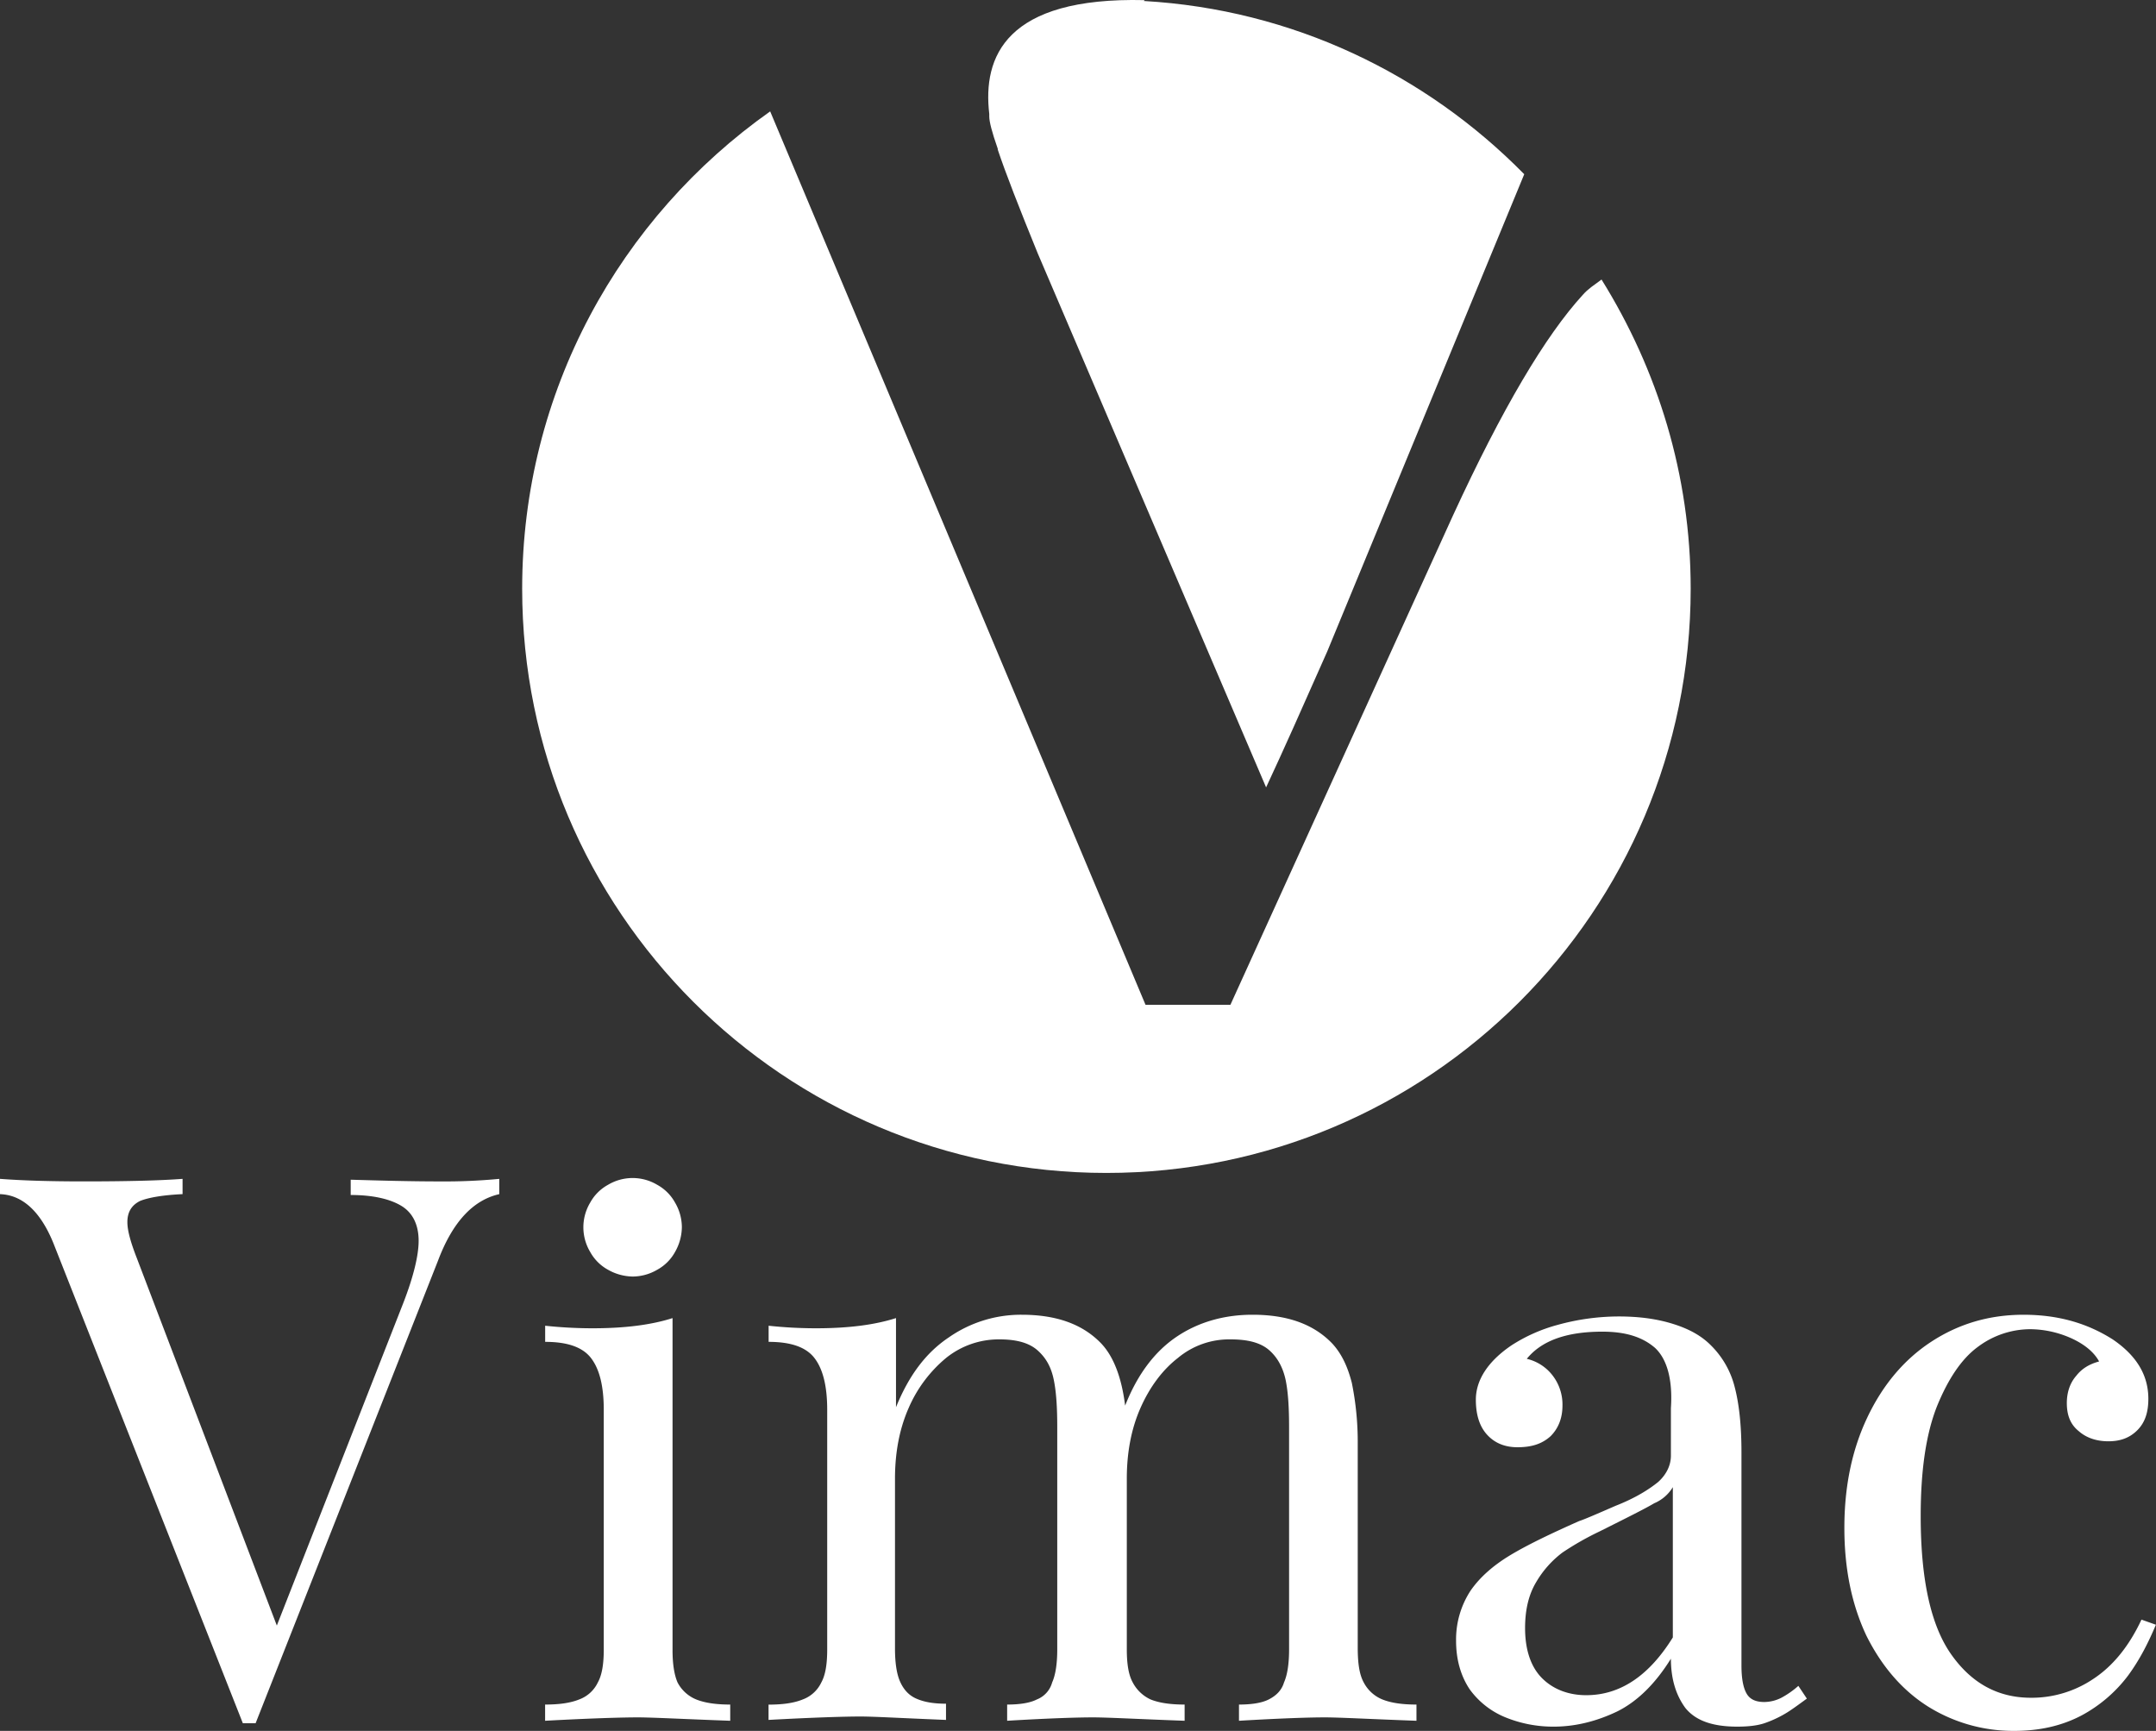 <svg xmlns="http://www.w3.org/2000/svg" viewBox="0 0 1330.06 1067.7"><rect x="0" y="0" width="1330.06" height="1067.7" fill="#333333" stroke="none"/><defs><style>.cls-1{fill:#fff;}</style></defs><g id="Layer_2" data-name="Layer 2"><g id="Capa_1" data-name="Capa 1"><path class="cls-1" d="M271.88,728.76A352.35,352.35,0,0,0,308,727.19v9.43q-24.36,5.5-37.72,40.86L157.68,1063h-7.86L33,767c-7.86-19.39-18.86-29.86-33-30.39v-9.43c13.1,1,29.86,1.57,51.34,1.57q40.86,0,61.29-1.57v9.43c-12,.53-21,2.1-26.19,4.19-5.24,2.62-7.86,6.81-7.86,13.1,0,5.24,2.09,12.57,5.76,22l86.44,226.83,78.05-199.06c6.29-16.24,9.43-29.34,9.43-38.25,0-9.95-3.67-17.28-10.48-21.47s-17.28-6.81-31.43-6.81v-9.43C234.69,728.24,253,728.76,271.88,728.76Z"/><path class="cls-1" d="M418,1037.84a22.6,22.6,0,0,0,11.53,10.48c5.24,2.09,12.05,3.14,20.95,3.14v10c-28.81-1.05-48.19-2.09-57.1-2.09s-28.28.52-57.1,2.09v-10c8.91,0,15.72-1,21-3.14a20.55,20.55,0,0,0,11.52-10.48c2.62-4.72,3.67-11.53,3.67-20.43V869.68c0-14.67-2.62-25.14-7.86-31.95s-14.67-10-28.29-10v-9.95a274.79,274.79,0,0,0,29.34,1.57c19.91,0,36.15-2.09,49.24-6.28v204.82C414.89,1026.31,415.94,1033.12,418,1037.84Z"/><path class="cls-1" d="M405.46,730.86a27.78,27.78,0,0,1,11,11,30.05,30.05,0,0,1,4.19,15.19,31.53,31.53,0,0,1-4.19,15.19,27.74,27.74,0,0,1-11,11,30.13,30.13,0,0,1-15.19,4.19,31.65,31.65,0,0,1-15.19-4.19,27.74,27.74,0,0,1-11-11,29.63,29.63,0,0,1,0-30.38,27.78,27.78,0,0,1,11-11,29.63,29.63,0,0,1,30.38,0Z"/><path class="cls-1" d="M841.31,1037.84a22.58,22.58,0,0,0,11.52,10.48c5.24,2.09,12,3.14,21,3.14v10c-28.81-1.05-47.67-2.09-56.58-2.09s-26.19.52-52.91,2.09v-10c7.86,0,14.15-1,18.34-3.14s7.85-5.24,9.43-10.48q3.13-7.08,3.14-20.43V880.68c0-12-.52-21.48-2.1-29.33-1.57-7.34-4.71-13.62-10-18.34s-13.1-6.81-24.1-6.81a49.35,49.35,0,0,0-32.48,11.53c-9.42,7.33-17.28,17.81-23.05,30.9s-8.38,27.77-8.38,43.48v105.3c0,8.9,1.05,15.71,3.67,20.43a23.65,23.65,0,0,0,11,10.47c5.24,2.1,12,3.15,21,3.15v10c-28.82-1.05-47.68-2.09-56.58-2.09s-26.72.52-52.91,2.09v-10c7.86,0,14.14-1,18.33-3.15a15.71,15.71,0,0,0,9.43-10.47q3.15-7.08,3.15-20.43V880.68c0-12-.53-21.48-2.1-29.33s-4.71-13.62-10-18.34-13.1-6.81-23.57-6.81a51.77,51.77,0,0,0-33,11.53,82.67,82.67,0,0,0-23.05,30.9c-5.76,13.1-8.38,27.77-8.38,43.48v104.77q0,13.36,3.14,20.43c2.1,4.72,5.24,8.39,10,10.48s10.47,3.14,18.33,3.14v10c-26.71-1.05-44-2.1-52.91-2.1s-27.76.53-56.57,2.1v-9.43c8.9,0,15.71-1,21-3.15a20.52,20.52,0,0,0,11.53-10.47c2.62-4.72,3.66-11.53,3.66-20.43V869.68c0-14.67-2.62-25.14-7.85-31.95s-14.67-10-28.29-10v-9.95a274.47,274.47,0,0,0,29.33,1.57c19.91,0,36.15-2.09,49.25-6.29v55c7.85-19.38,18.33-33.53,32.47-43A77.83,77.83,0,0,1,630.2,811c21.47,0,37.71,5.76,49.24,17.81,7.86,8.38,12.57,21.48,14.67,38.24,7.85-19.9,18.85-34,32.47-42.95s29.34-13.1,46.1-13.1c21.48,0,37.72,5.76,49.25,17.81,5.76,6.29,9.43,14.14,12,24.1a182.92,182.92,0,0,1,3.67,37.72v126.24C837.64,1026.31,838.69,1033.12,841.31,1037.84Z"/><path class="cls-1" d="M1021,831.44c-7.86-6.81-18.33-10-32.48-10-22.52,0-37.72,5.76-46.62,16.76a28.11,28.11,0,0,1,15.71,10,29.27,29.27,0,0,1,6.29,18.86c0,7.86-2.62,14.15-7.33,18.86-5.24,4.72-11.53,6.81-20.43,6.81q-11.79,0-18.86-7.86c-4.72-5.24-6.81-12.57-6.81-21.48,0-12,7.33-23.57,22-33.52a100.37,100.37,0,0,1,28.29-12.57,142.22,142.22,0,0,1,37.71-5.24c13.1,0,24.1,1.57,34,4.71s17.29,7.34,23,13.1a54.94,54.94,0,0,1,14.67,25.67c2.62,10,4.19,23.05,4.19,40.33v131.49q0,11.79,3.15,17.29c2.09,3.67,5.76,5.24,11,5.24a23.85,23.85,0,0,0,10.47-2.62,54.65,54.65,0,0,0,10.48-7.34l5.24,7.86c-5.76,4.19-10,7.34-13.62,9.43a69.71,69.71,0,0,1-12.57,5.76c-4.72,1.57-10.48,2.1-16.77,2.1-15.19,0-25.66-3.67-32-11.53-5.76-7.85-8.91-17.81-8.91-30.38-9.43,15.19-20.43,26.19-33,32.48q-19.65,9.43-39.29,9.43a77.93,77.93,0,0,1-29.86-5.76,50.84,50.84,0,0,1-22-17.29c-5.24-7.86-8.38-17.81-8.38-29.86a55,55,0,0,1,8.9-30.91c5.77-8.38,14.15-15.71,24.62-22s24.63-13.1,42.44-21c3.14-1,10.47-4.19,22.52-9.43,12.05-4.72,20.43-10,26.2-14.67,5.23-4.72,7.85-10.48,7.85-16.24V868.63C1032,850.82,1028.32,838.25,1021,831.44Zm-.52,95.86c-5.24,3.15-16.77,8.91-33.53,17.29a180.48,180.48,0,0,0-23.05,13.1A61.88,61.88,0,0,0,947.65,976c-4.71,7.86-6.81,17.29-6.81,28.29,0,13.62,3.67,24.1,10.48,30.91s16.24,10.48,27.24,10.48c21,0,38.76-12,53.43-35.63V917.35A24.49,24.49,0,0,1,1020.47,927.3Z"/><path class="cls-1" d="M1312.78,1033.65a88,88,0,0,1-28.82,24.62c-12,6.28-25.66,9.43-41.38,9.43a99.24,99.24,0,0,1-53.43-15.19c-15.72-10-28.29-24.63-37.72-43.48-8.91-18.86-13.62-40.86-13.62-66.53s4.71-48.2,14.14-68.1,22.53-35.63,39.29-46.63,35.62-16.76,57.1-16.76,39.29,5.24,55,15.19c14.66,9.95,22,22,22,36.67,0,8.38-2.1,14.67-6.81,19.38s-10.48,6.81-17.81,6.81-13.62-2.09-18.34-6.28c-5.24-4.19-7.33-10-7.33-17.29,0-6.81,2.09-12.57,5.76-16.76,3.67-4.72,8.38-7.34,14.15-8.91-3.15-5.76-8.91-10.48-16.77-14.14a63.09,63.09,0,0,0-25.67-5.76,54,54,0,0,0-32.48,11c-10,7.33-18.33,19.9-25.14,36.67-6.81,17.28-10,39.81-10,67.57,0,39.29,6.28,67.58,18.85,85.39s28.82,26.72,49.25,26.72a68.13,68.13,0,0,0,38.24-11.53c12-7.86,22-19.9,29.86-36.67l8.9,3.15C1325.35,1013.22,1320.11,1023.69,1312.78,1033.65Z"/><path class="cls-1" d="M759.06,619.8H706.68L475.13,68.71c-92.72,65.48-153,172.87-153,294.4,0,199.07,161.35,360.42,360.41,360.42S1043,562.18,1043,363.11c0-70.19-20.43-135.15-55-190.68-4.19,3.15-8.38,5.76-11.53,9.43-23.05,25.15-49.76,70.2-80.15,136.2Z"/><path class="cls-1" d="M781.07,485.7c11-23.58,21.47-47.15,37.71-83.82h0L940.32,107.47C879.55,45.66,797.3,5.85,705.63.61l.52-.53h0c-85.91-2.09-100,35.1-95.86,70.2v1.57c0,3.15,1.57,9.43,5.24,19.91v.52c4.71,14.15,13.09,35.62,24.62,63.91Z"/></g></g></svg>